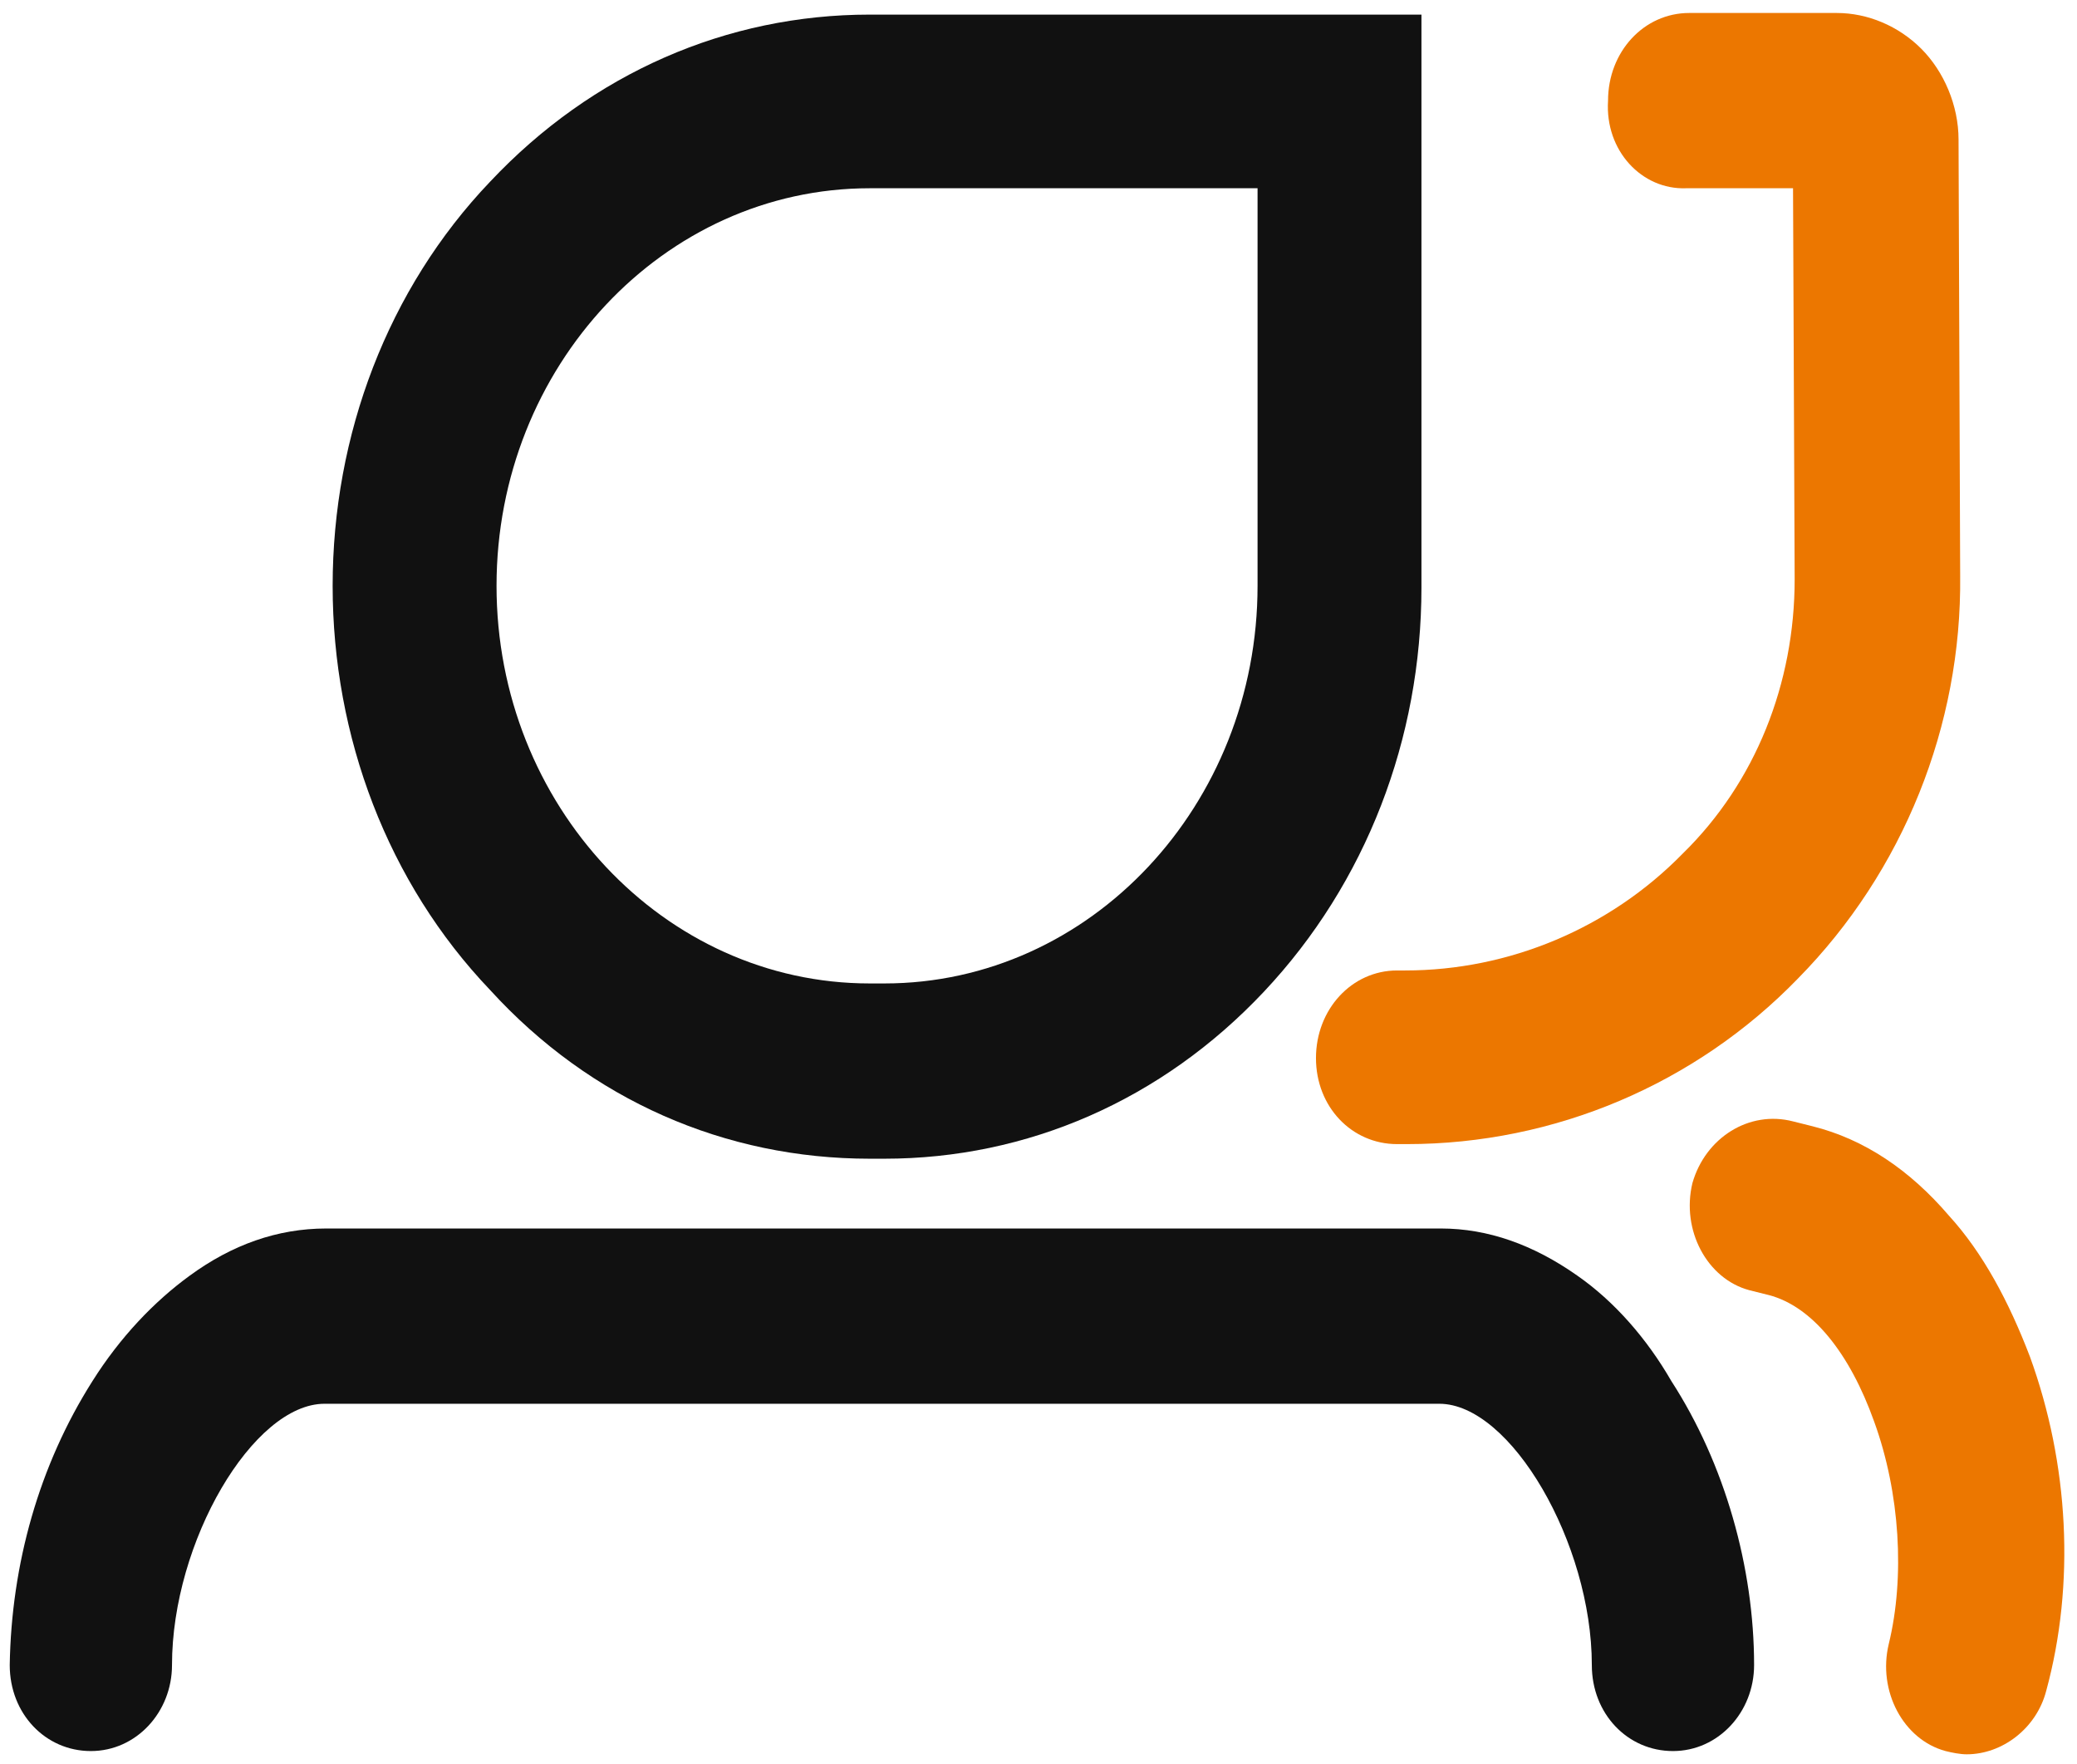 <?xml version="1.0" encoding="utf-8"?>
<!-- Generator: Adobe Illustrator 25.3.1, SVG Export Plug-In . SVG Version: 6.00 Build 0)  -->
<svg version="1.1" id="图层_1" xmlns="http://www.w3.org/2000/svg" xmlns:xlink="http://www.w3.org/1999/xlink" x="0px" y="0px"
	 viewBox="0 0 128 108.7" style="enable-background:new 0 0 128 108.7;" xml:space="preserve">
<style type="text/css">
	.st0{fill:#111111;}
	.st1{fill:#EC7700;}
</style>
<path class="st0" d="M97.2,78.6c-2.7-1.9-5.5-2.9-8.4-2.9H20.1c-3,0-5.8,1-8.4,2.9c-2.2,1.6-4.3,3.8-6,6.5c-3.3,5.2-5,11.3-5.1,17.5
	c0,3,2.2,5.3,5,5.3s5-2.4,5-5.3c0-7.6,5-16.1,9.4-16.1h68.7c4.4,0,9.4,8.6,9.4,16.1c0,3,2.2,5.3,5,5.3s5-2.4,5-5.3
	c0-6-1.8-12.4-5.1-17.5C101.5,82.5,99.5,80.2,97.2,78.6z"/>
<path class="st0" d="M53.6,0.9c-8.8,0-17.1,3.6-23.4,10.3c-6.3,6.6-9.7,15.6-9.7,24.9c0,9.3,3.4,18.3,9.7,24.9
	c6.2,6.8,14.5,10.4,23.4,10.4h0.9c8.8,0,17.1-3.6,23.4-10.3c6.3-6.7,9.7-15.6,9.7-24.9V0.9H53.6z M77.5,36.1
	c0,13.5-10.3,24.5-23,24.5h-0.9c-12.7,0-23-11-23-24.5s10.3-24.5,23-24.5h23.9V36.1z"/>
<path class="st1" d="M125.1,83.6c-1.3-3.4-2.9-6.4-5-8.7c-2.4-2.8-5.2-4.7-8.4-5.5l-1.2-0.3c-2.7-0.7-5.4,1-6.2,3.8
	c-0.7,2.9,0.9,5.9,3.5,6.6l1.2,0.3c2.7,0.7,5,3.6,6.5,7.8c1.6,4.4,1.9,9.6,0.9,13.7c-0.7,2.9,0.9,5.9,3.5,6.6
	c0.4,0.1,0.9,0.2,1.3,0.2c2.2,0,4.3-1.6,4.9-3.9C127.9,97.6,127.5,90.2,125.1,83.6z"/>
<path class="st1" d="M103.9,11.6h6.6l0.1,24.1c0,6.4-2.4,12.5-6.9,16.9c-4.5,4.6-10.7,7.2-17.1,7.2h-0.5c-2.8,0-5,2.4-5,5.4
	c0,3,2.2,5.3,5,5.3h0.6c9.1,0,17.8-3.7,24.1-10.2c6.5-6.6,10.1-15.6,10-24.8l-0.1-26.9c0-2.1-0.9-4.2-2.3-5.6s-3.3-2.2-5.2-2.2l0,0
	h-9.1c-2.8,0-5,2.4-5,5.4C98.9,9.3,101.2,11.7,103.9,11.6z"/>
</svg>
